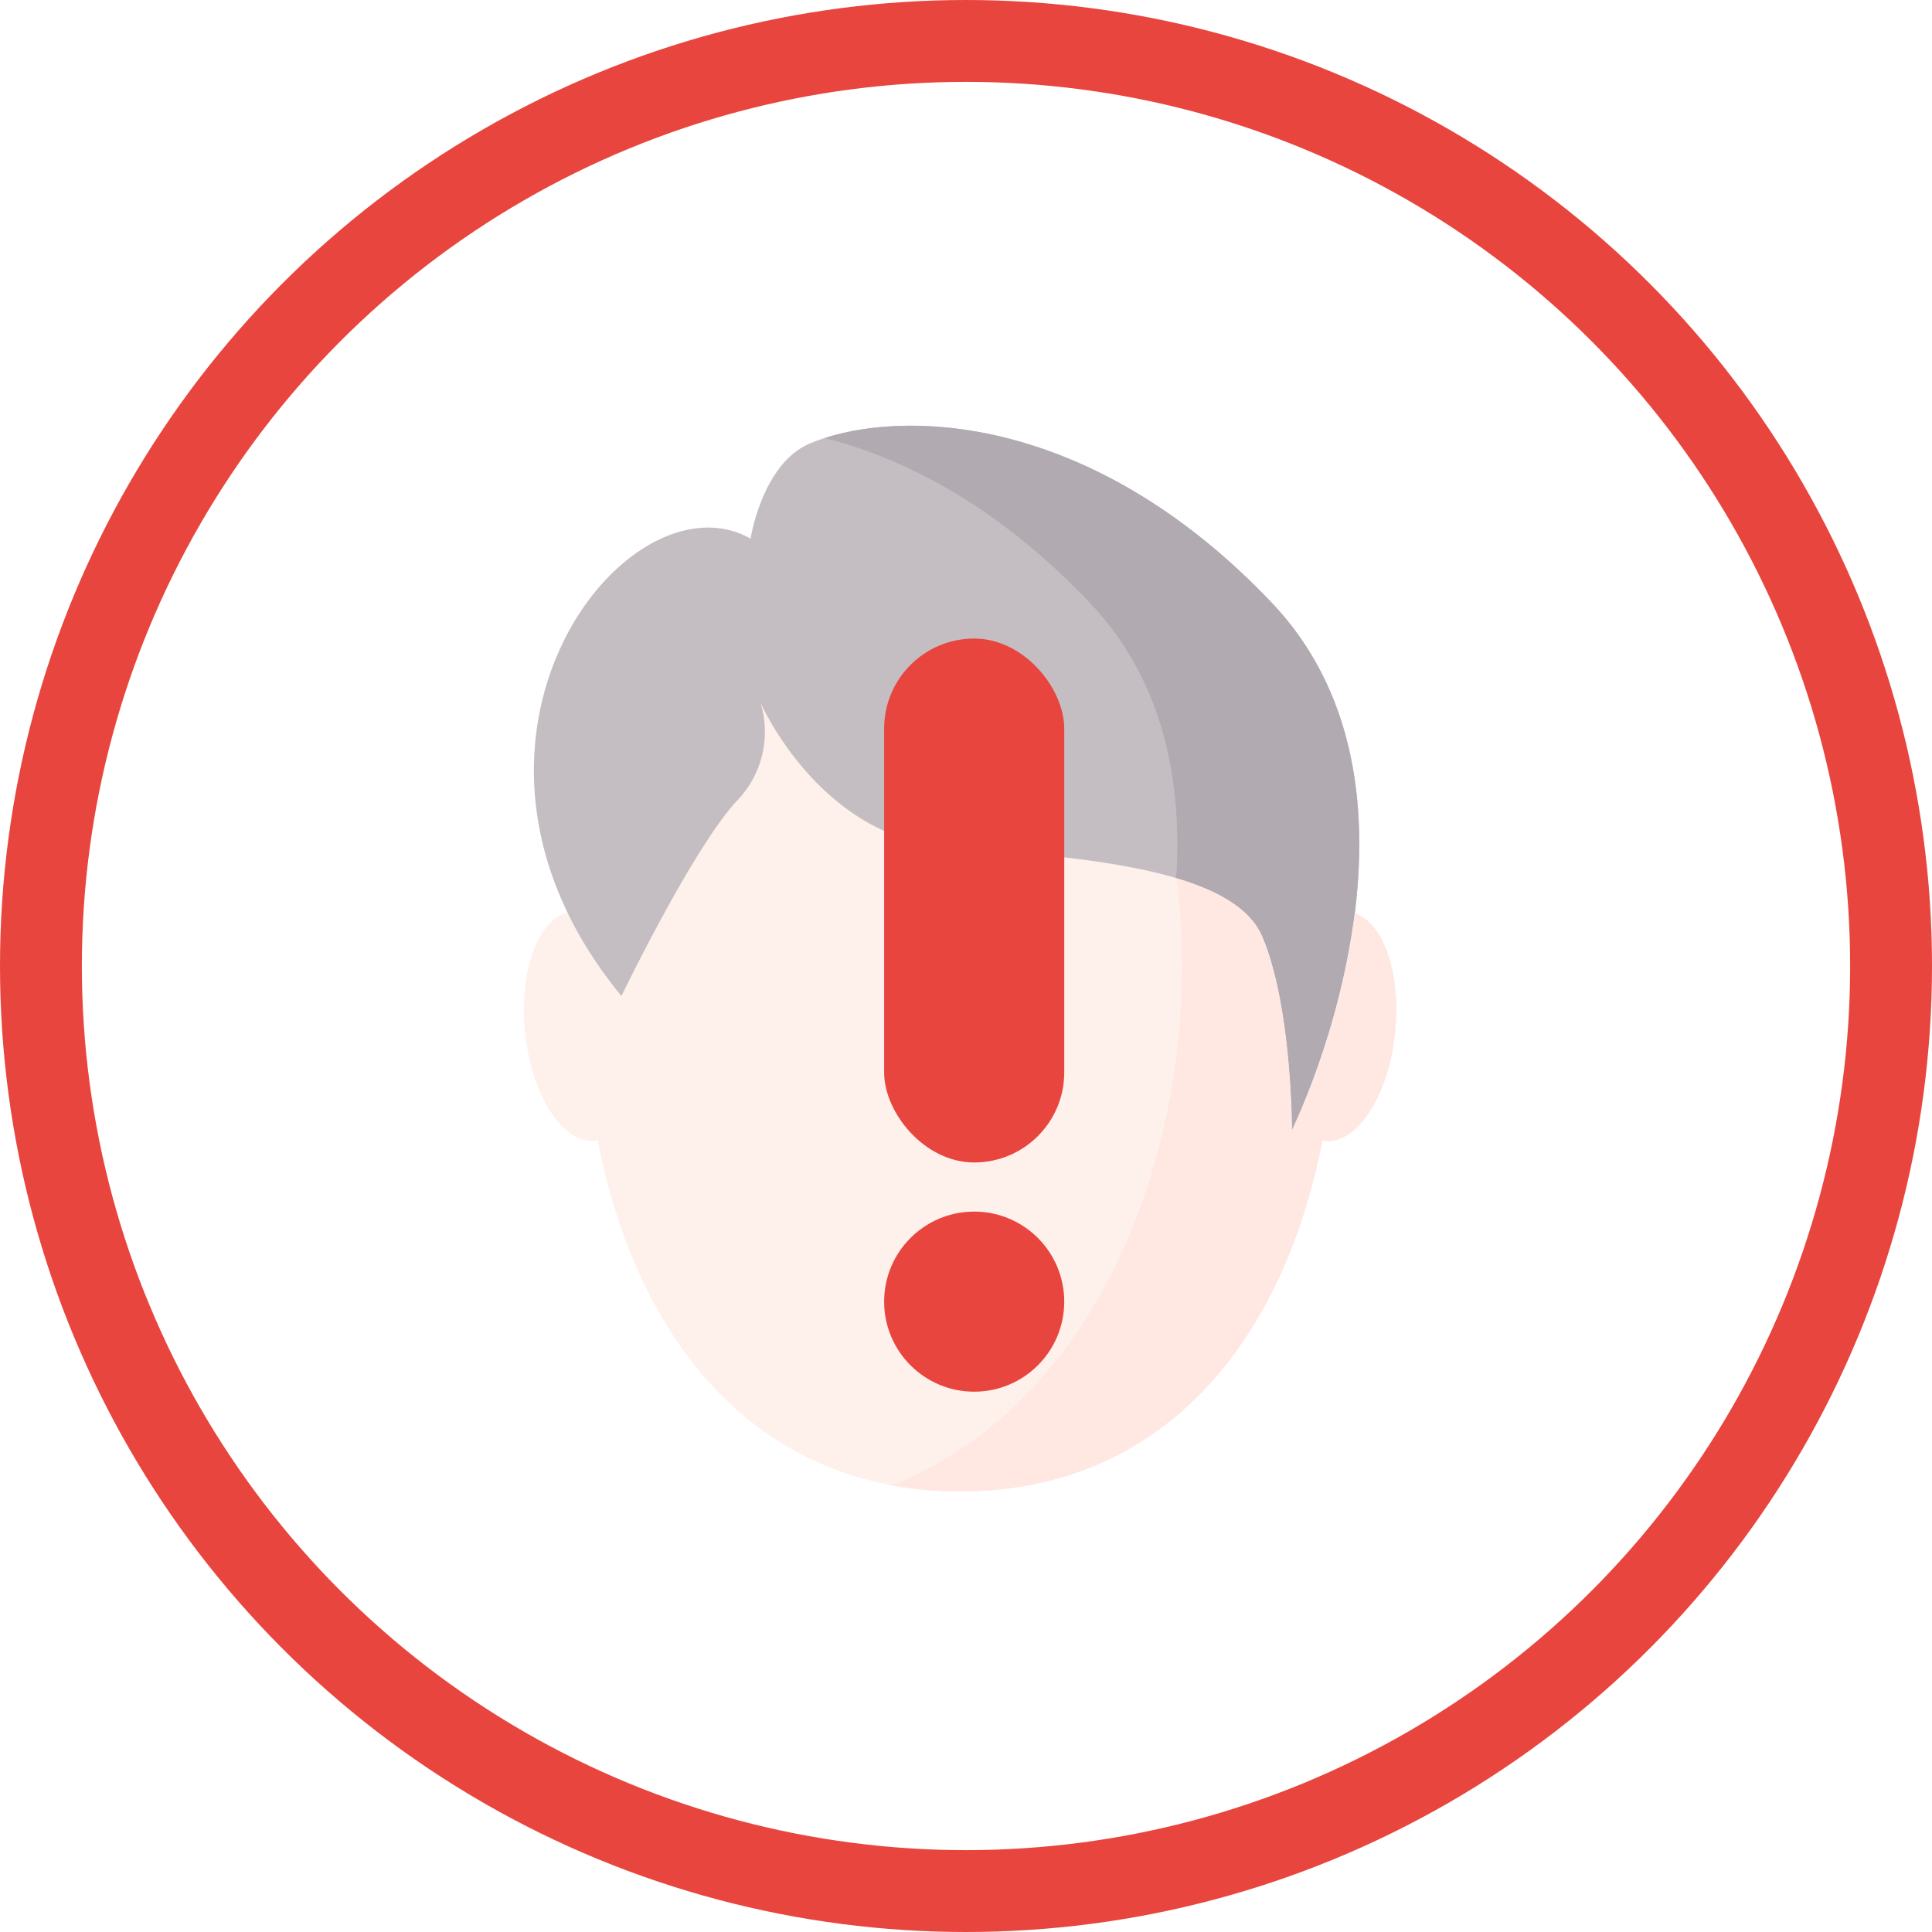 <svg xmlns="http://www.w3.org/2000/svg" width="118" height="118" viewBox="0 0 118 118">
  <g id="Group_4000" data-name="Group 4000" transform="translate(-121 -238)">
    <g id="man" transform="translate(153 264)" opacity="0.5">
      <path id="Path_21" data-name="Path 21" d="M191.649,40.565a1.972,1.972,0,0,0-.892.122C189.535,25.663,181.848,14.1,167.929,14.1a22.824,22.824,0,0,0-4.176.375c24.2,7.14,23.088,52,0,61.1a22.893,22.893,0,0,0,4.176.377c12.28,0,19.707-9,22.127-21.432.054.01.107.019.161.024,1.967.2,3.883-2.766,4.278-6.628s-.88-7.154-2.847-7.353Zm0,0" transform="translate(-141.291 -10.863)" fill="#ffd0c6"/>
      <path id="Path_22" data-name="Path 22" d="M116.7,71.1c-.921,7.319-4.343-17.47-22.626-17.464-26.8.01-24.634,19.117-25.452,17.427-1.821.444-2.972,3.614-2.594,7.307.395,3.862,2.311,6.828,4.278,6.628.054-.005.108-.014.162-.024,2.42,12.434,9.847,21.431,22.127,21.431s19.707-9,22.127-21.431c.054.01.107.019.161.024,1.967.2,3.883-2.767,4.278-6.628.369-3.6-.717-6.707-2.46-7.27Zm0,0" transform="translate(-65.961 -41.32)" fill="#fee2d8"/>
      <path id="Path_23" data-name="Path 23" d="M73.955,34.832s4.247-8.806,6.977-11.843a6.064,6.064,0,0,0,1.517-6.073s3.581,8.2,11.346,8.807,17.473,1.214,19.292,5.466,1.82,11.844,1.82,11.844S124.92,22.682,113.7,10.839,90.64-1.072,85.483,1.077c-2.937,1.223-3.64,5.817-3.64,5.817-7.583-4.252-20.627,12.451-7.888,27.938Zm0,0" transform="translate(-67.999 0.001)" fill="#8a7e88"/>
      <path id="Path_24" data-name="Path 24" d="M173.256,10.84C162.632-.37,151.464-1.03,145.926.754c4.967,1.253,10.666,4.23,16.217,10.086,4.581,4.834,5.624,11.086,5.253,16.792,2.577.767,4.531,1.877,5.251,3.558,1.82,4.251,1.82,11.843,1.82,11.843s10.012-20.348-1.211-32.192Zm0,0" transform="translate(-127.559 0)" fill="#635562"/>
      <path id="Path_25" data-name="Path 25" d="M192.036,122.483a46.724,46.724,0,0,1-3.836,13.248s0-7.592-1.82-11.843c-.716-1.673-2.657-2.781-5.217-3.548,1.842,14.882-4.169,31.857-17.408,37.072a22.828,22.828,0,0,0,4.176.377c12.28,0,19.708-9,22.127-21.431.054.01.108.019.161.024,1.968.2,3.883-2.767,4.278-6.628.369-3.6-.717-6.707-2.46-7.27Zm0,0" transform="translate(-141.292 -92.699)" fill="#ffd0c6"/>
    </g>
    <g id="Ellipse_26" data-name="Ellipse 26" transform="translate(121 238)" fill="none" stroke="#e8453e" stroke-linecap="round" stroke-width="5">
      <circle cx="59" cy="59" r="59" stroke="none"/>
      <circle cx="59" cy="59" r="56.5" fill="none"/>
    </g>
    <g id="Group_517" data-name="Group 517" transform="translate(-106 6)">
      <rect id="Rectangle_396" data-name="Rectangle 396" width="11" height="32" rx="5.5" transform="translate(281 271)" fill="#e8453e"/>
      <circle id="Ellipse_38" data-name="Ellipse 38" cx="5.5" cy="5.5" r="5.5" transform="translate(281 306)" fill="#e8453e"/>
    </g>
  </g>
</svg>
